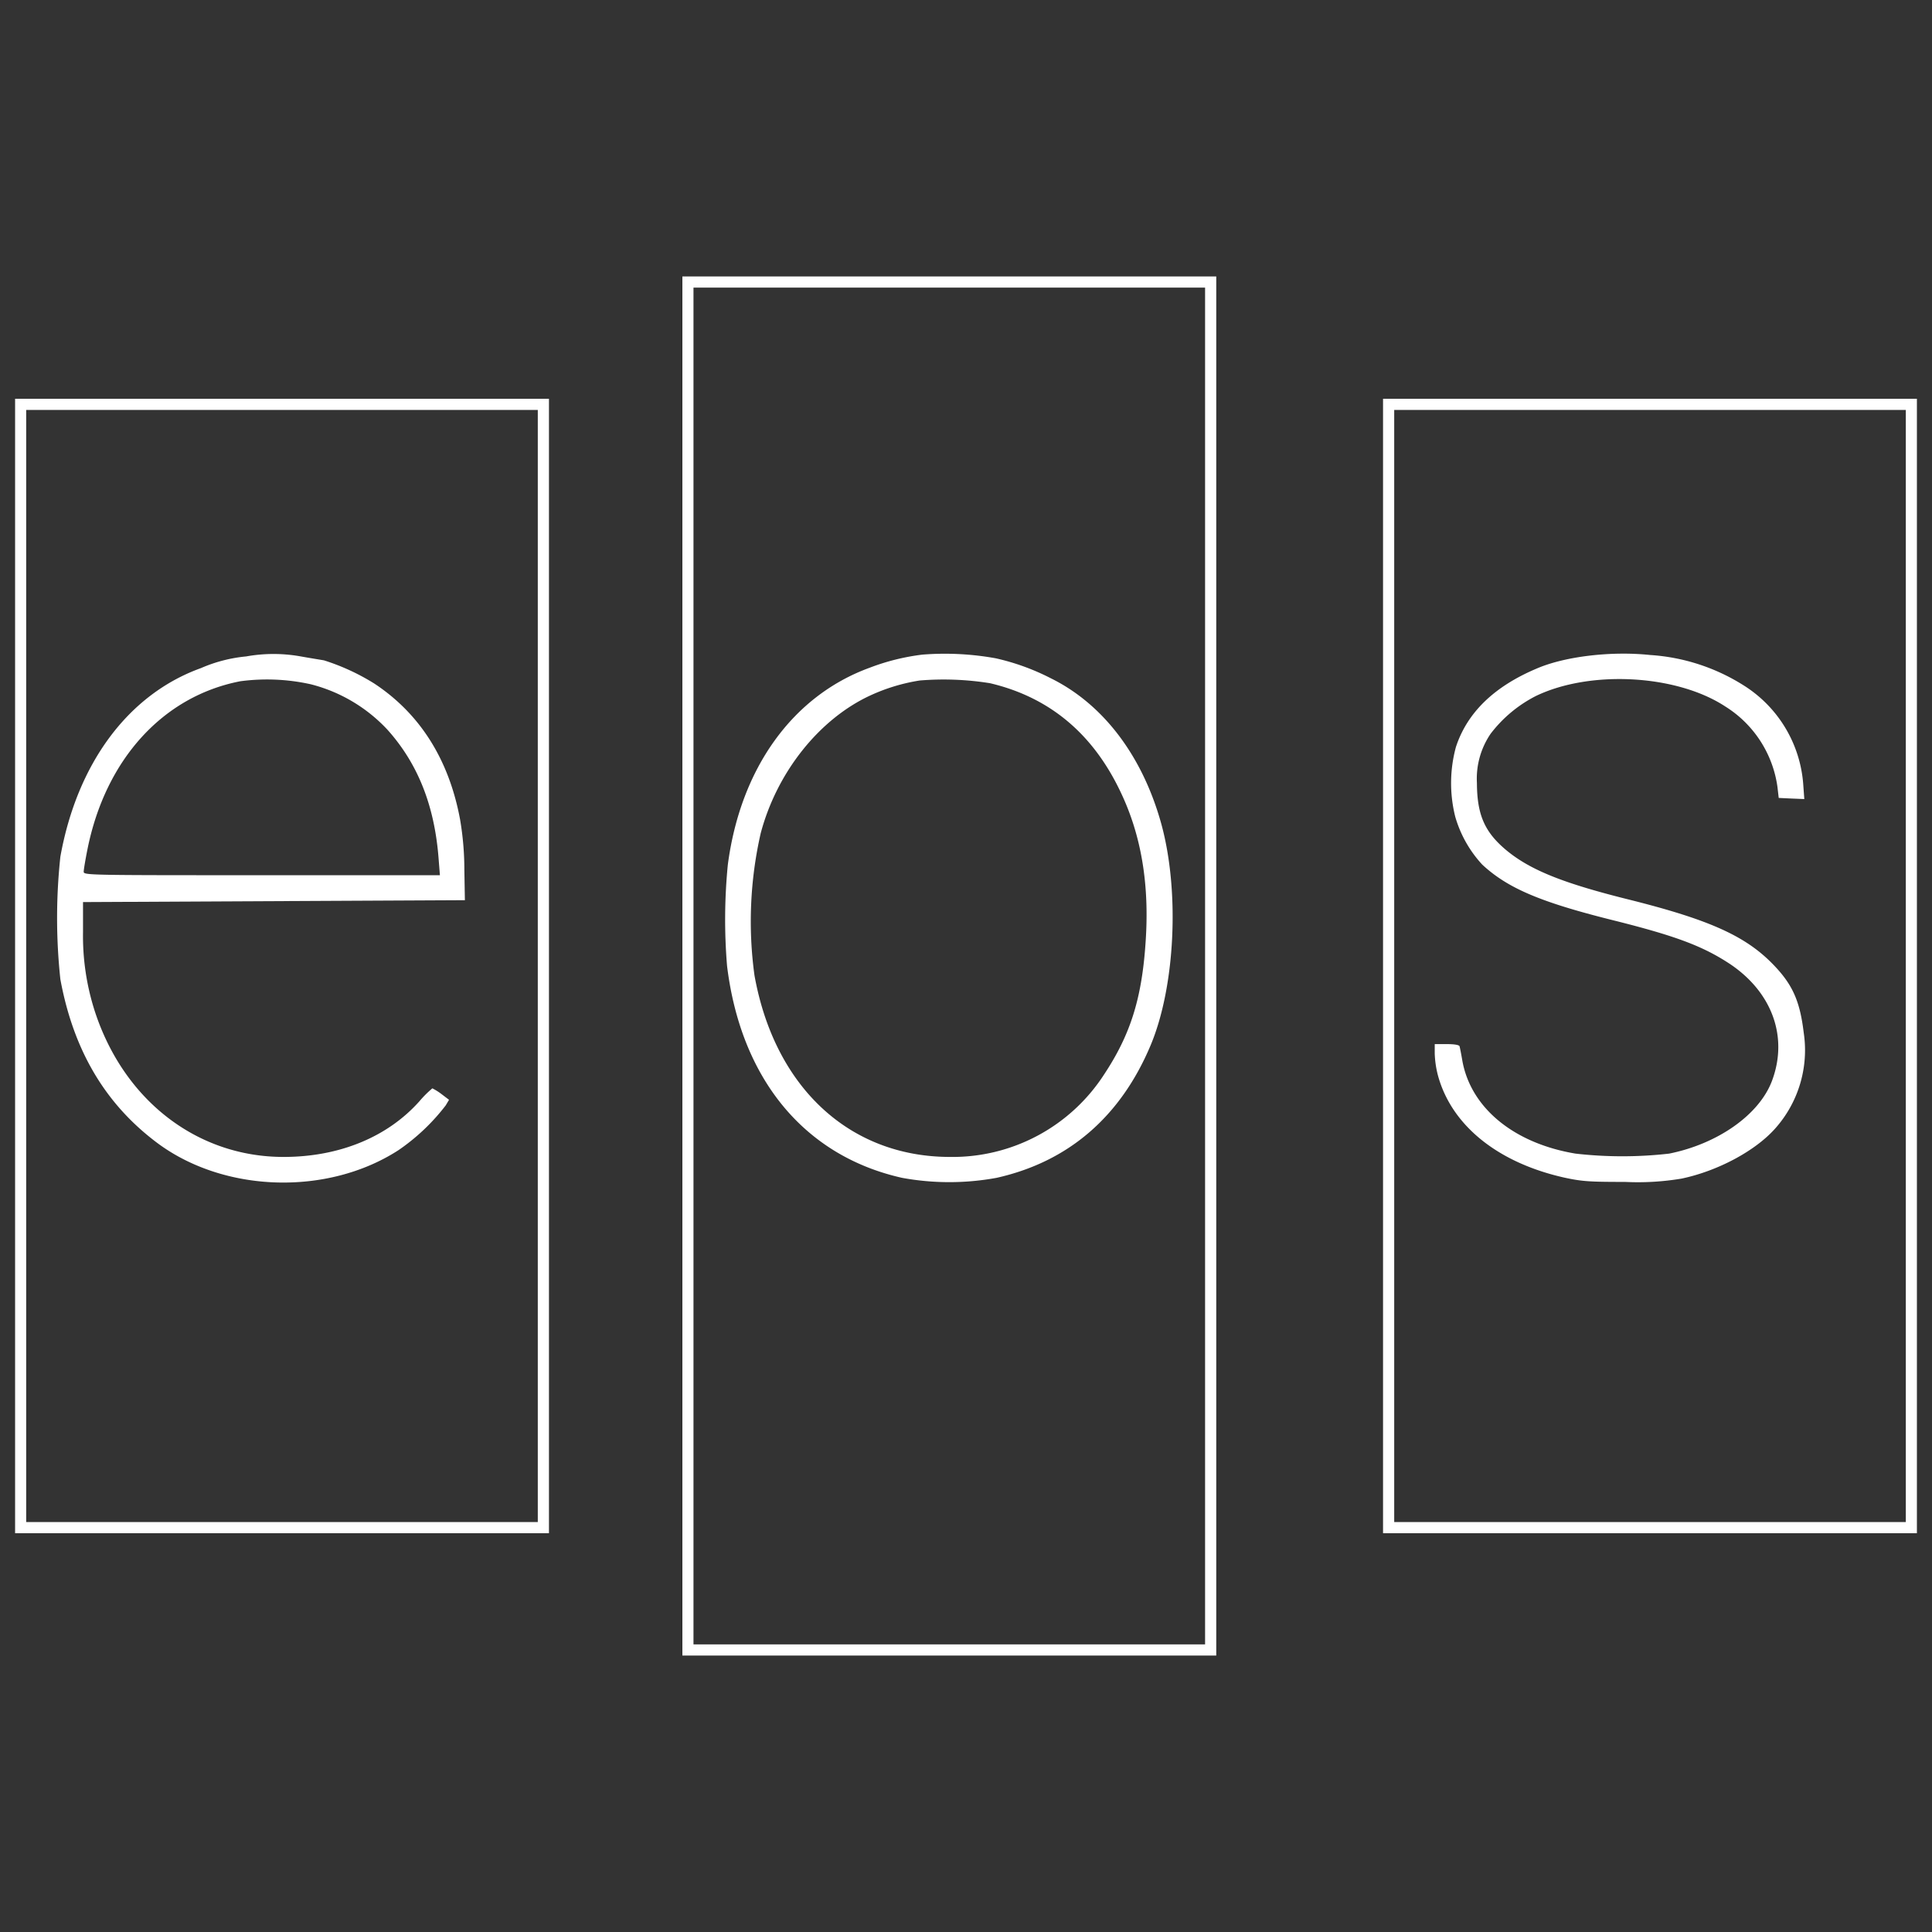 <svg id="Layer_1" data-name="Layer 1" xmlns="http://www.w3.org/2000/svg" width="256" height="256" viewBox="0 0 256 256">
  <rect x="0" y="0" width="256" height="256" fill="#333333" stroke="none"/>
  <defs>
    <style>
      .cls-1 {
        fill: #fff;
      }
    </style>
  </defs>
  <g>
    <path class="cls-1" d="M207.33,156.05c2.29.49,3.22.56,8,.56a34.9,34.9,0,0,0,7.49-.44c4.76-1,9.7-3.63,12.35-6.58A15.59,15.59,0,0,0,239,136.82c-.49-4.06-1.42-6.22-3.76-8.72-3.73-4-8.54-6.19-19.47-8.92-8.67-2.16-13-3.9-16.16-6.51-2.88-2.4-3.89-4.69-3.91-8.91a10.56,10.56,0,0,1,1.82-6.54,17.56,17.56,0,0,1,6-5c7.19-3.46,18.61-2.85,25.07,1.38a15,15,0,0,1,6.93,10.66l.17,1.47,1.7.08,1.69.07-.15-2.06A16.94,16.94,0,0,0,231,90.79a26.32,26.32,0,0,0-12.36-4c-5.08-.54-11.18.17-14.91,1.75-5.74,2.4-9.31,5.87-10.81,10.43a18.27,18.27,0,0,0-.09,9.26,15.77,15.77,0,0,0,3.58,6.34c3.39,3.14,7.74,5,17.74,7.47,7.93,2,11.54,3.34,15.15,5.74,5.55,3.76,7.66,9.66,5.5,15.43-1.67,4.47-7.15,8.35-13.63,9.65a54.65,54.65,0,0,1-12.4,0c-8.11-1.35-13.86-6-15-12.3-.15-.89-.32-1.75-.37-1.92s-.61-.29-1.69-.29h-1.6v1.25a13.16,13.16,0,0,0,.39,2.77C192.25,149.05,198.39,154.06,207.33,156.05Z"/>
    <g>
      <path class="cls-1" d="M254,128V52.84H183.26V203.16H254Zm-1.47,73.68H184.74V54.32h67.79Z"/>
      <path class="cls-1" d="M161.16,128V36.63H90.42V219.37h70.74Zm-1.48,89.89H91.89V38.11h67.79Z"/>
      <path class="cls-1" d="M72.74,128V52.84H2V203.16H72.74Zm-1.48,73.68H3.47V54.32H71.26Z"/>
    </g>
    <path class="cls-1" d="M153.89,109.21c-2.48-9-7.67-15.89-14.64-19.33a30.54,30.54,0,0,0-7.3-2.65,37.79,37.79,0,0,0-9.72-.49,29.4,29.4,0,0,0-7,1.74C105,92.21,98.11,101.84,96.44,114.59a74.32,74.32,0,0,0-.1,13.41c1.84,15,10.27,25.18,23.19,28.07a34.66,34.66,0,0,0,12.52,0c9.51-2.13,16.41-8.08,20.39-17.51C155.71,130.82,156.34,118.18,153.89,109.21Zm-2.09,15.6c-.49,7.46-2,12.28-5.5,17.56a23.91,23.91,0,0,1-20.41,10.93c-13.34,0-23.26-9.24-25.92-24.07a52.62,52.62,0,0,1,.82-18.79c2.13-8.08,7.73-15.13,14.49-18.27a24.79,24.79,0,0,1,6.58-2,38.73,38.73,0,0,1,9.33.36Q143,93.32,148.51,105C151.24,110.73,152.32,117.24,151.8,124.81Z"/>
    <path class="cls-1" d="M57.29,144.21a14.21,14.21,0,0,0-1.72,1.72c-4.25,4.76-10.64,7.37-18,7.37-11.45,0-21.15-7.49-25-19.28A32.46,32.46,0,0,1,11,123.53l0-4,50.6-.25-.07-4a39.7,39.7,0,0,0-.57-6.71c-1.47-7.91-5.3-14-11.37-18a29.19,29.19,0,0,0-6.66-3.07c-.39-.07-1.79-.29-3.07-.52a20.43,20.43,0,0,0-7.24,0,19.58,19.58,0,0,0-6,1.55C17,92,10.23,101.13,8,113.51a76.2,76.2,0,0,0,0,16.26c1.74,9.41,5.94,16.5,12.79,21.64,8.87,6.65,22.6,7.07,32,1a27.32,27.32,0,0,0,6.27-5.94l.44-.74-1-.76A7.81,7.81,0,0,0,57.29,144.21ZM11.58,112.58c2.38-11.94,10-20.32,20.26-22.31a26.72,26.72,0,0,1,9.34.4,20.93,20.93,0,0,1,10.14,6c4,4.45,6.26,10,6.8,17.14l.17,2.16H34.69c-23,0-23.6,0-23.6-.46C11.09,115.25,11.31,113.93,11.58,112.58Z"/>
  </g>
</svg>
